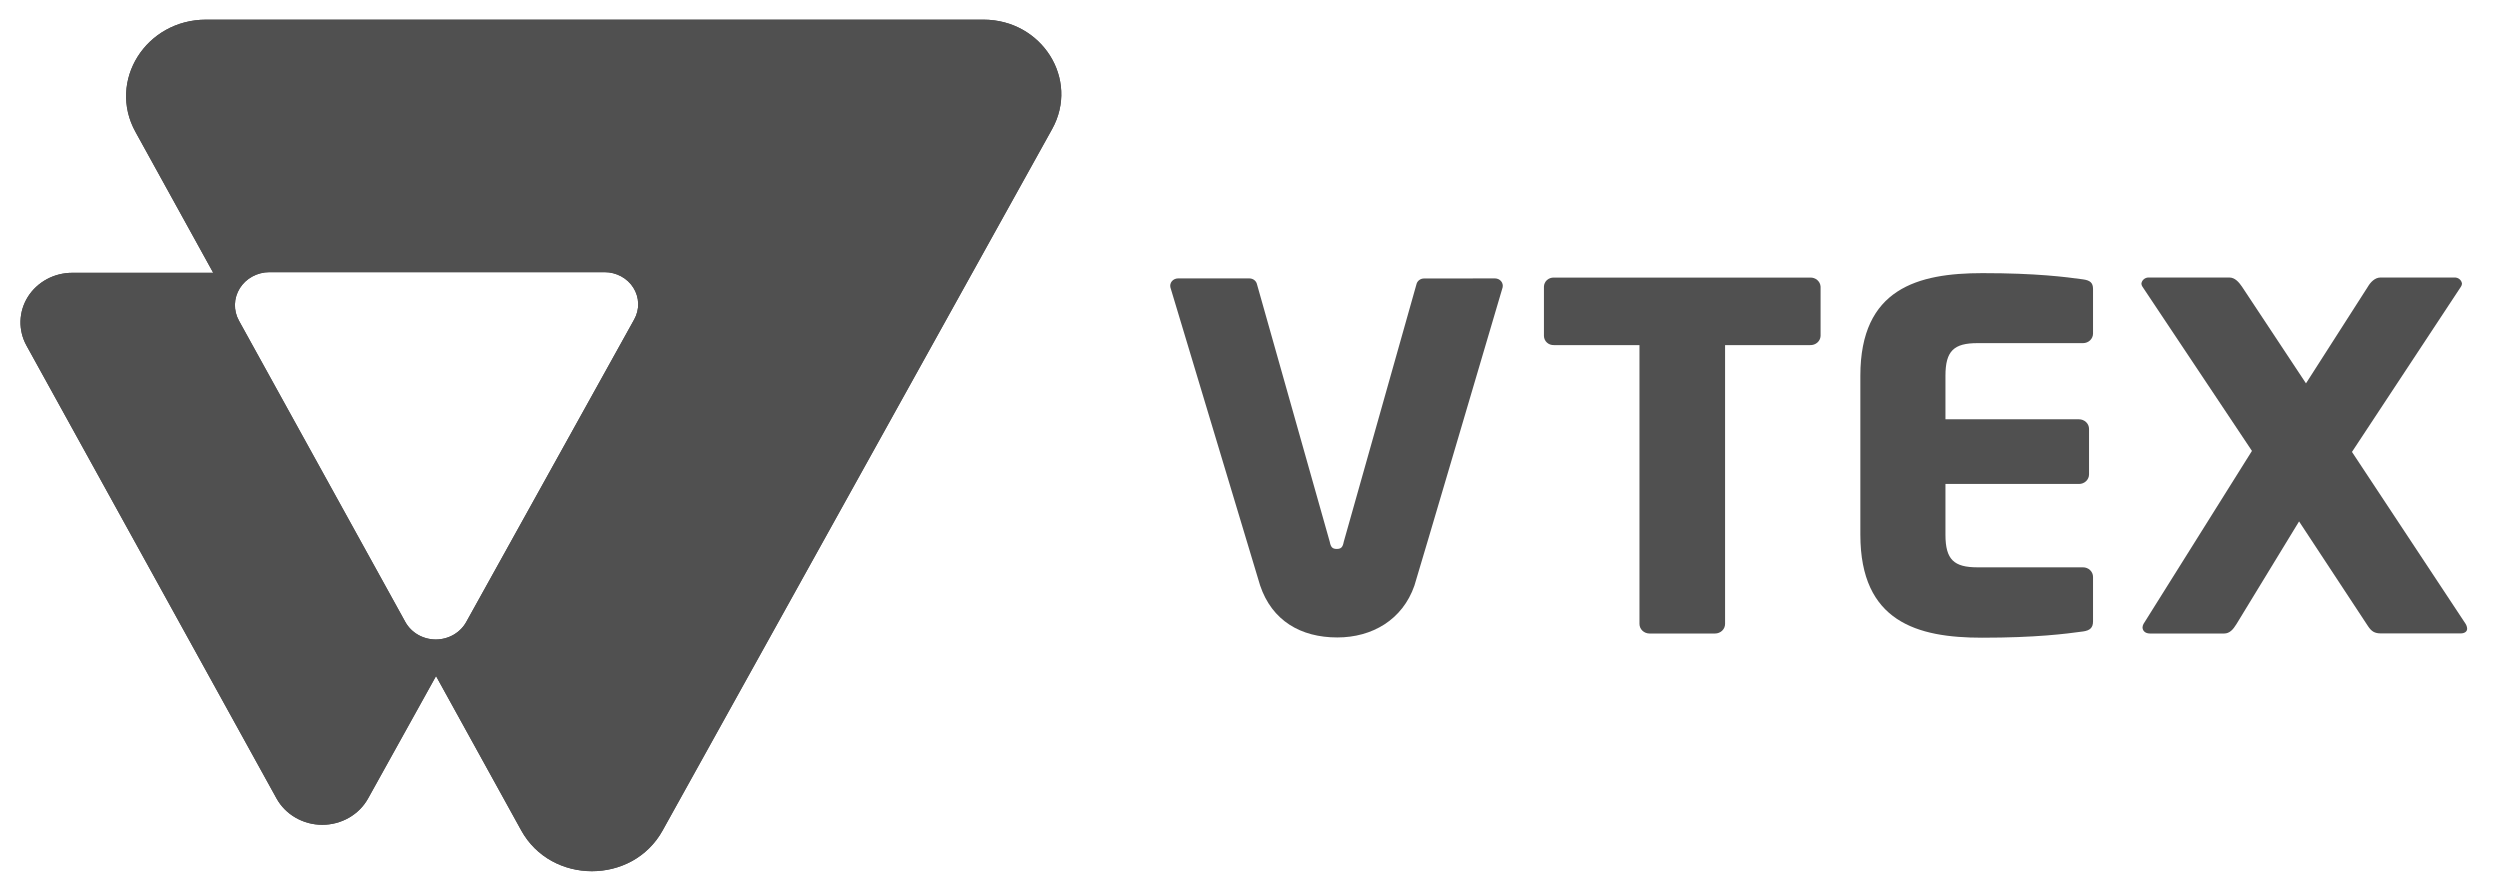 <svg xmlns="http://www.w3.org/2000/svg" width="99" height="35" viewBox="0 0 99 35" fill="none">
  <path d="M38.942 0.778H8.163C5.776 0.778 4.248 3.205 5.365 5.224L8.444 10.803H2.862C2.509 10.803 2.161 10.89 1.854 11.056C1.546 11.223 1.288 11.462 1.105 11.752C0.923 12.041 0.821 12.371 0.811 12.709C0.801 13.047 0.882 13.382 1.047 13.682L10.95 31.617C11.124 31.932 11.385 32.196 11.705 32.38C12.024 32.564 12.39 32.662 12.763 32.662C13.136 32.662 13.502 32.564 13.822 32.38C14.142 32.196 14.403 31.932 14.577 31.617L17.267 26.772L20.641 32.885C21.828 35.035 25.045 35.039 26.237 32.891L41.664 5.111C42.755 3.146 41.267 0.778 38.942 0.778ZM25.116 12.647L18.464 24.628C18.348 24.838 18.174 25.013 17.961 25.136C17.749 25.258 17.505 25.323 17.257 25.323C17.009 25.323 16.766 25.258 16.553 25.136C16.34 25.013 16.166 24.838 16.05 24.628L9.462 12.697C9.352 12.498 9.298 12.275 9.304 12.05C9.31 11.825 9.377 11.606 9.498 11.413C9.619 11.22 9.79 11.06 9.995 10.949C10.199 10.838 10.43 10.779 10.666 10.778H23.942C24.172 10.778 24.397 10.835 24.597 10.943C24.797 11.051 24.964 11.207 25.082 11.395C25.2 11.583 25.265 11.797 25.271 12.017C25.277 12.236 25.224 12.453 25.116 12.647Z" fill="#505050"/>
  <path d="M71.68 13.666H68.313V24.708C68.313 24.808 68.271 24.905 68.197 24.976C68.122 25.047 68.021 25.087 67.916 25.087H65.32C65.215 25.087 65.114 25.047 65.04 24.976C64.965 24.905 64.923 24.808 64.923 24.708V13.666H61.537C61.486 13.668 61.435 13.66 61.387 13.643C61.339 13.626 61.295 13.6 61.258 13.566C61.221 13.533 61.192 13.492 61.172 13.447C61.151 13.402 61.141 13.354 61.14 13.305V11.352C61.141 11.304 61.151 11.255 61.172 11.211C61.192 11.166 61.221 11.125 61.258 11.092C61.295 11.058 61.339 11.032 61.387 11.015C61.435 10.998 61.486 10.99 61.537 10.992H71.679C71.784 10.987 71.887 11.022 71.965 11.09C72.043 11.158 72.09 11.252 72.095 11.352V13.306C72.09 13.406 72.043 13.501 71.965 13.568C71.887 13.635 71.785 13.671 71.68 13.666Z" fill="#505050"/>
  <path d="M82.488 25.006C81.794 25.101 80.627 25.253 78.486 25.253C75.929 25.253 73.67 24.627 73.67 21.175V14.875C73.67 11.423 75.95 10.816 78.506 10.816C80.646 10.816 81.794 10.968 82.488 11.063C82.765 11.101 82.884 11.196 82.884 11.442V13.209C82.884 13.309 82.842 13.406 82.768 13.477C82.694 13.548 82.593 13.588 82.488 13.588H78.309C77.377 13.588 77.04 13.892 77.04 14.878V16.604H82.33C82.435 16.605 82.535 16.645 82.61 16.716C82.684 16.787 82.726 16.883 82.726 16.984V18.786C82.726 18.886 82.684 18.983 82.61 19.054C82.535 19.125 82.435 19.165 82.33 19.165H77.04V21.176C77.04 22.162 77.377 22.466 78.309 22.466H82.488C82.593 22.466 82.694 22.506 82.768 22.577C82.842 22.648 82.884 22.745 82.884 22.845V24.609C82.884 24.854 82.765 24.968 82.488 25.006Z" fill="#505050"/>
  <path d="M97.442 25.083H94.291C94.033 25.083 93.914 25.004 93.775 24.799L91.043 20.648L88.568 24.707C88.429 24.935 88.29 25.087 88.074 25.087H85.141C84.943 25.087 84.844 24.973 84.844 24.84C84.848 24.794 84.861 24.748 84.883 24.707L89.177 17.856L84.839 11.35C84.817 11.316 84.803 11.277 84.799 11.236C84.806 11.166 84.841 11.102 84.897 11.056C84.952 11.01 85.023 10.986 85.097 10.99H88.287C88.505 10.99 88.664 11.179 88.781 11.35L91.317 15.181L93.77 11.35C93.869 11.179 94.048 10.99 94.264 10.99H97.197C97.27 10.986 97.342 11.01 97.397 11.056C97.453 11.102 97.487 11.166 97.495 11.236C97.49 11.277 97.477 11.316 97.455 11.35L93.138 17.896L97.64 24.707C97.675 24.765 97.696 24.83 97.699 24.897C97.7 25.007 97.601 25.083 97.442 25.083Z" fill="#505050"/>
  <path d="M56.39 11.028C56.319 11.028 56.25 11.052 56.196 11.095C56.141 11.138 56.104 11.198 56.09 11.264L53.213 21.454C53.173 21.662 53.114 21.738 52.936 21.738C52.757 21.738 52.698 21.659 52.658 21.454L49.778 11.262C49.764 11.195 49.727 11.136 49.672 11.092C49.618 11.049 49.549 11.026 49.478 11.025H46.647C46.6 11.026 46.555 11.036 46.514 11.055C46.472 11.074 46.436 11.102 46.407 11.136C46.378 11.171 46.358 11.211 46.348 11.254C46.338 11.297 46.338 11.342 46.349 11.385C46.349 11.385 49.863 23.07 49.901 23.185C50.37 24.578 51.509 25.243 52.957 25.243C54.336 25.243 55.54 24.546 56.011 23.189C56.067 23.032 59.503 11.384 59.503 11.384C59.513 11.341 59.513 11.296 59.503 11.254C59.493 11.211 59.473 11.171 59.444 11.136C59.416 11.102 59.379 11.074 59.338 11.055C59.296 11.036 59.251 11.026 59.205 11.025L56.39 11.028Z" fill="#505050"/>
  <path d="M38.942 0.778H8.163C5.776 0.778 4.248 3.205 5.365 5.224L8.444 10.803H2.862C2.509 10.803 2.161 10.89 1.854 11.056C1.546 11.223 1.288 11.462 1.105 11.752C0.923 12.041 0.821 12.371 0.811 12.709C0.801 13.047 0.882 13.382 1.047 13.682L10.95 31.617C11.124 31.932 11.385 32.196 11.705 32.38C12.024 32.564 12.39 32.662 12.763 32.662C13.136 32.662 13.502 32.564 13.822 32.38C14.142 32.196 14.403 31.932 14.577 31.617L17.267 26.772L20.641 32.885C21.828 35.035 25.045 35.039 26.237 32.891L41.664 5.111C42.755 3.146 41.267 0.778 38.942 0.778ZM25.116 12.647L18.464 24.628C18.348 24.838 18.174 25.013 17.961 25.136C17.749 25.258 17.505 25.323 17.257 25.323C17.009 25.323 16.766 25.258 16.553 25.136C16.34 25.013 16.166 24.838 16.05 24.628L9.462 12.697C9.352 12.498 9.298 12.275 9.304 12.05C9.31 11.825 9.377 11.606 9.498 11.413C9.619 11.22 9.79 11.06 9.995 10.949C10.199 10.838 10.43 10.779 10.666 10.778H23.942C24.172 10.778 24.397 10.835 24.597 10.943C24.797 11.051 24.964 11.207 25.082 11.395C25.2 11.583 25.265 11.797 25.271 12.017C25.277 12.236 25.224 12.453 25.116 12.647Z" fill="#505050"/>
</svg>